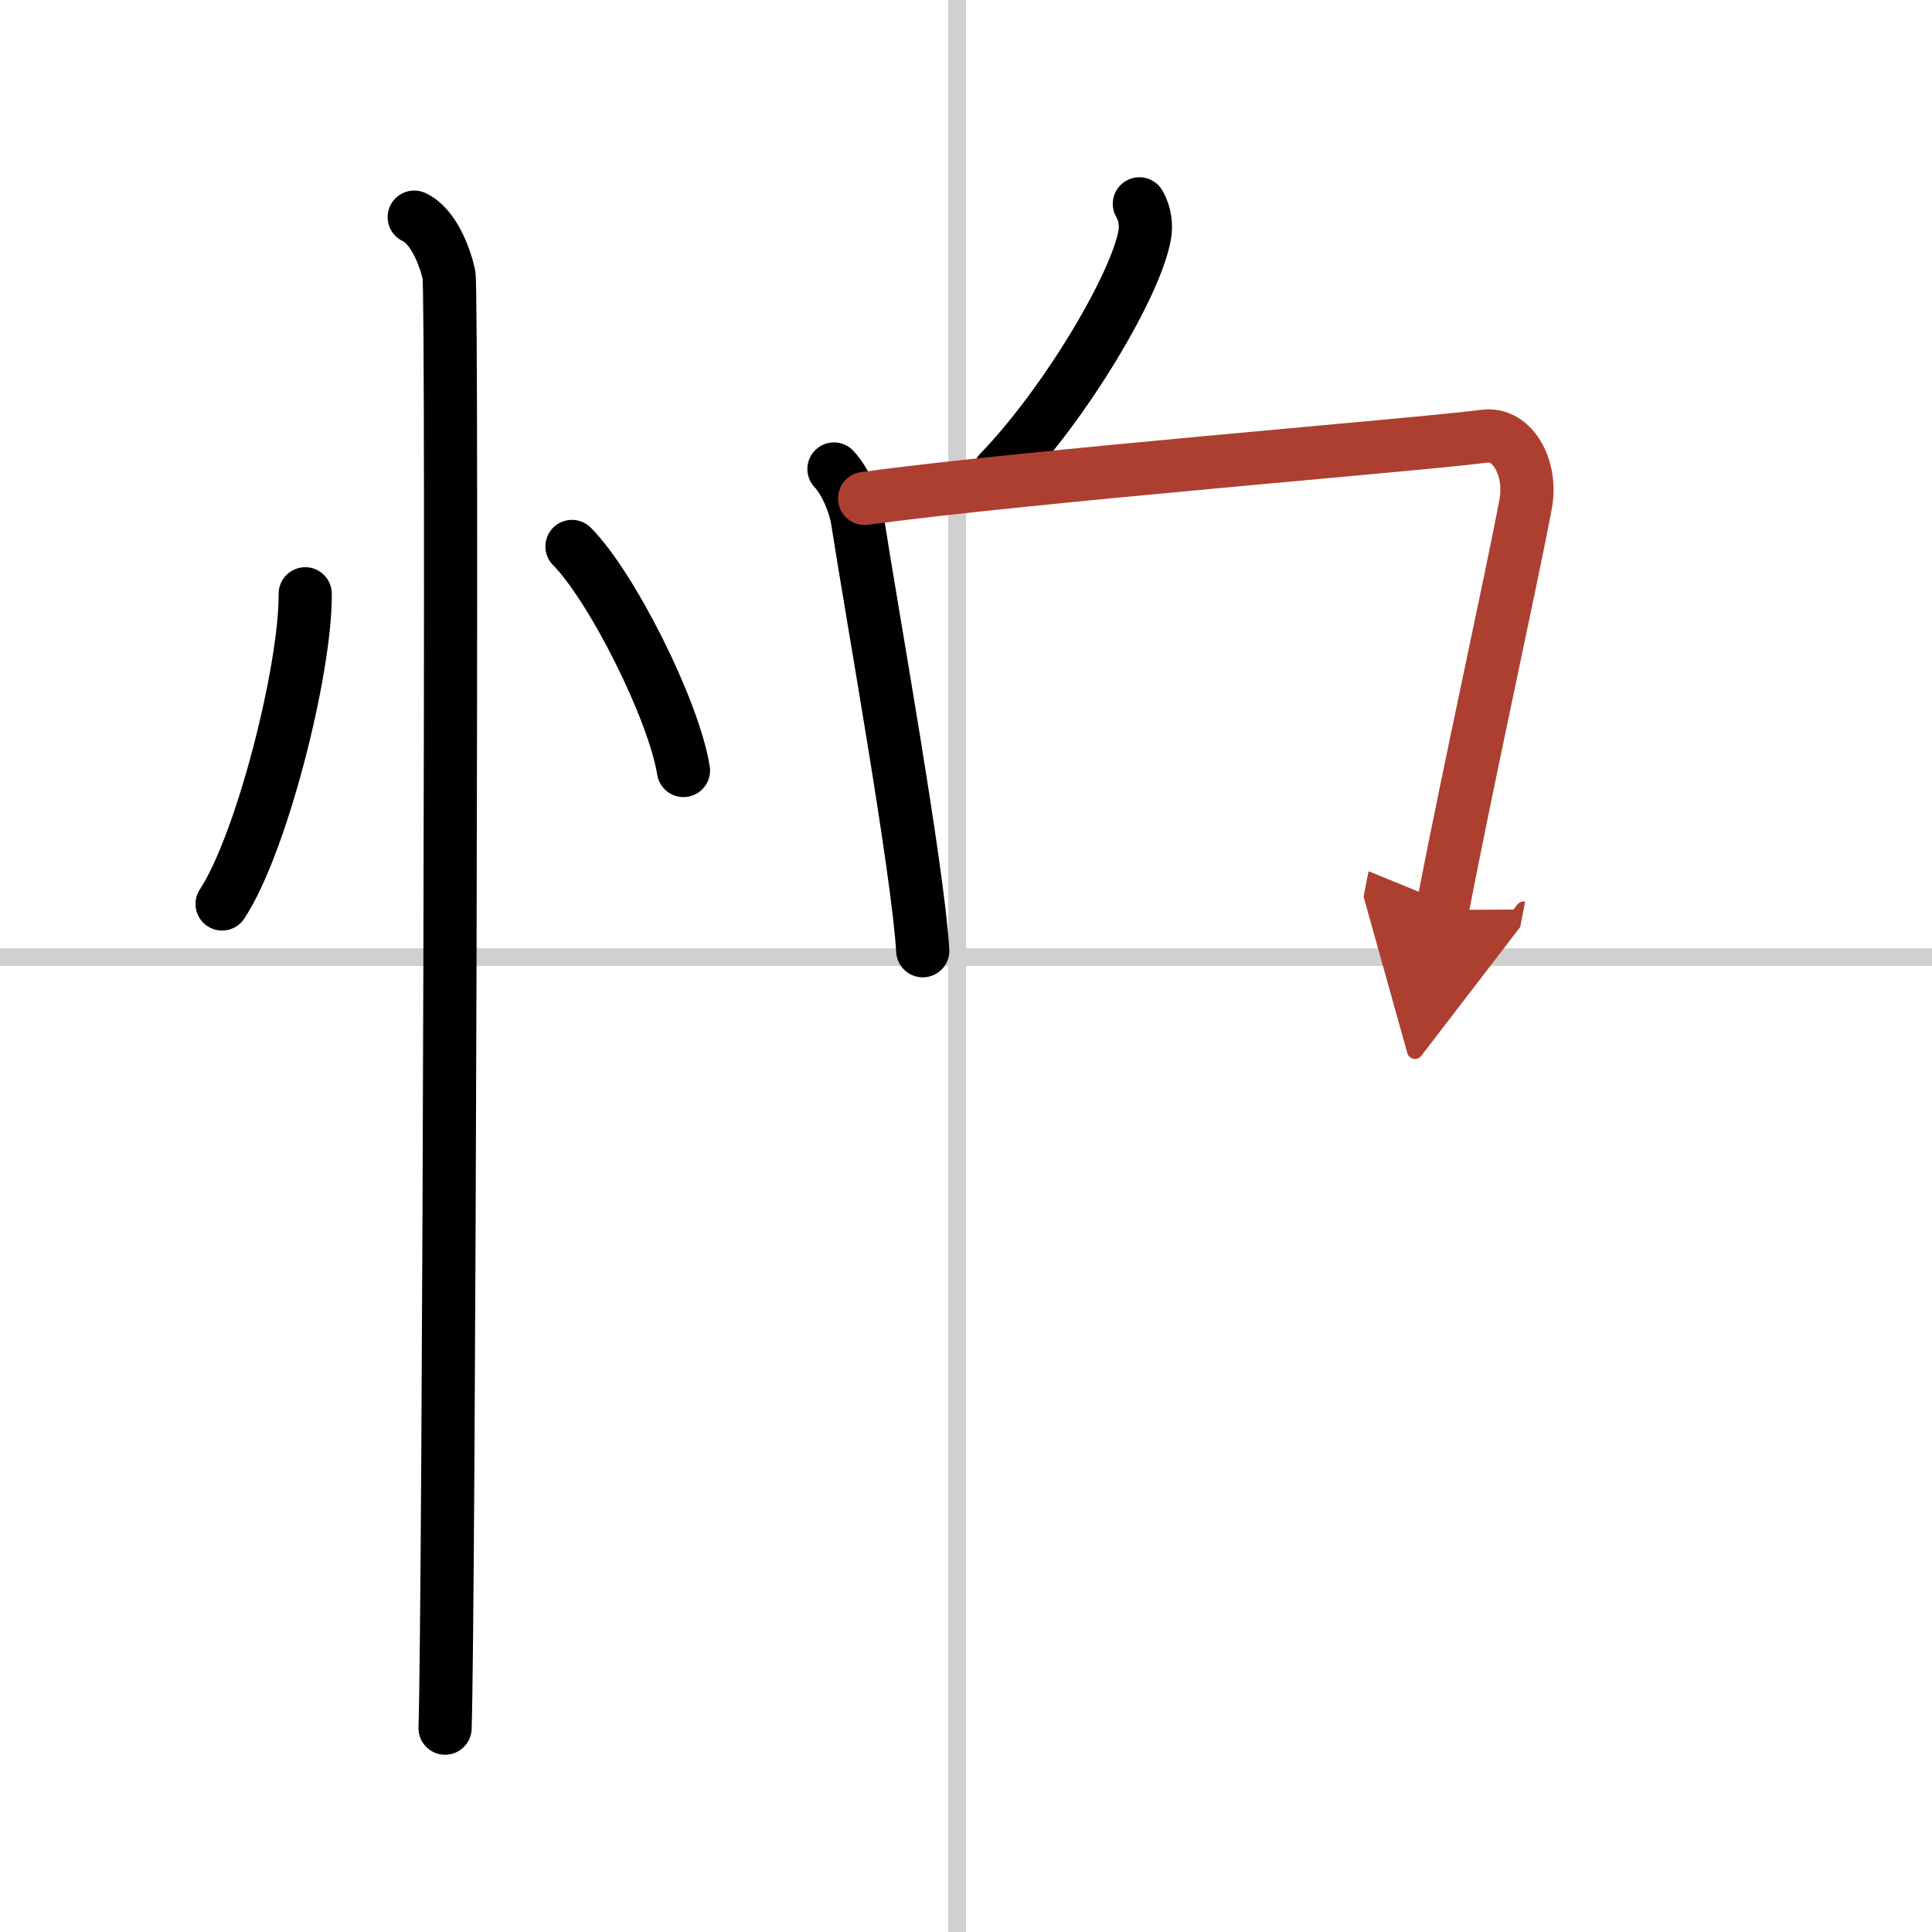 <svg width="400" height="400" viewBox="0 0 109 109" xmlns="http://www.w3.org/2000/svg"><defs><marker id="a" markerWidth="4" orient="auto" refX="1" refY="5" viewBox="0 0 10 10"><polyline points="0 0 10 5 0 10 1 5" fill="#ad3f31" stroke="#ad3f31"/></marker></defs><g fill="none" stroke="#000" stroke-linecap="round" stroke-linejoin="round" stroke-width="3"><rect width="100%" height="100%" fill="#fff" stroke="#fff"/><line x1="54" x2="54" y2="109" stroke="#d0d0d0" stroke-width="1"/><line x2="109" y1="54" y2="54" stroke="#d0d0d0" stroke-width="1"/><path d="m17.22 33.5c0.03 4.31-2.47 14.14-4.69 17.5"/><path d="M32.27,30.83C34.49,33.06,38,40,38.56,43.47"/><path d="m23.37 12.25c1.09 0.5 1.74 2.25 1.96 3.25s0 75.75-0.22 82"/><path d="m64.28 11.5c0.33 0.55 0.39 1.23 0.31 1.71-0.47 2.84-4.52 9.62-8.21 13.43"/><path d="m47.05 26.46c0.66 0.7 1.19 2 1.33 2.91 0.79 5.11 3.41 19.66 3.68 24.27"/><path d="m48.78 28.12c9.24-1.26 31.55-3.05 34.96-3.51 1.64-0.22 2.7 1.86 2.34 3.79-0.8 4.29-3.12 14.72-4.71 22.94" marker-end="url(#a)" stroke="#ad3f31"/></g></svg>
